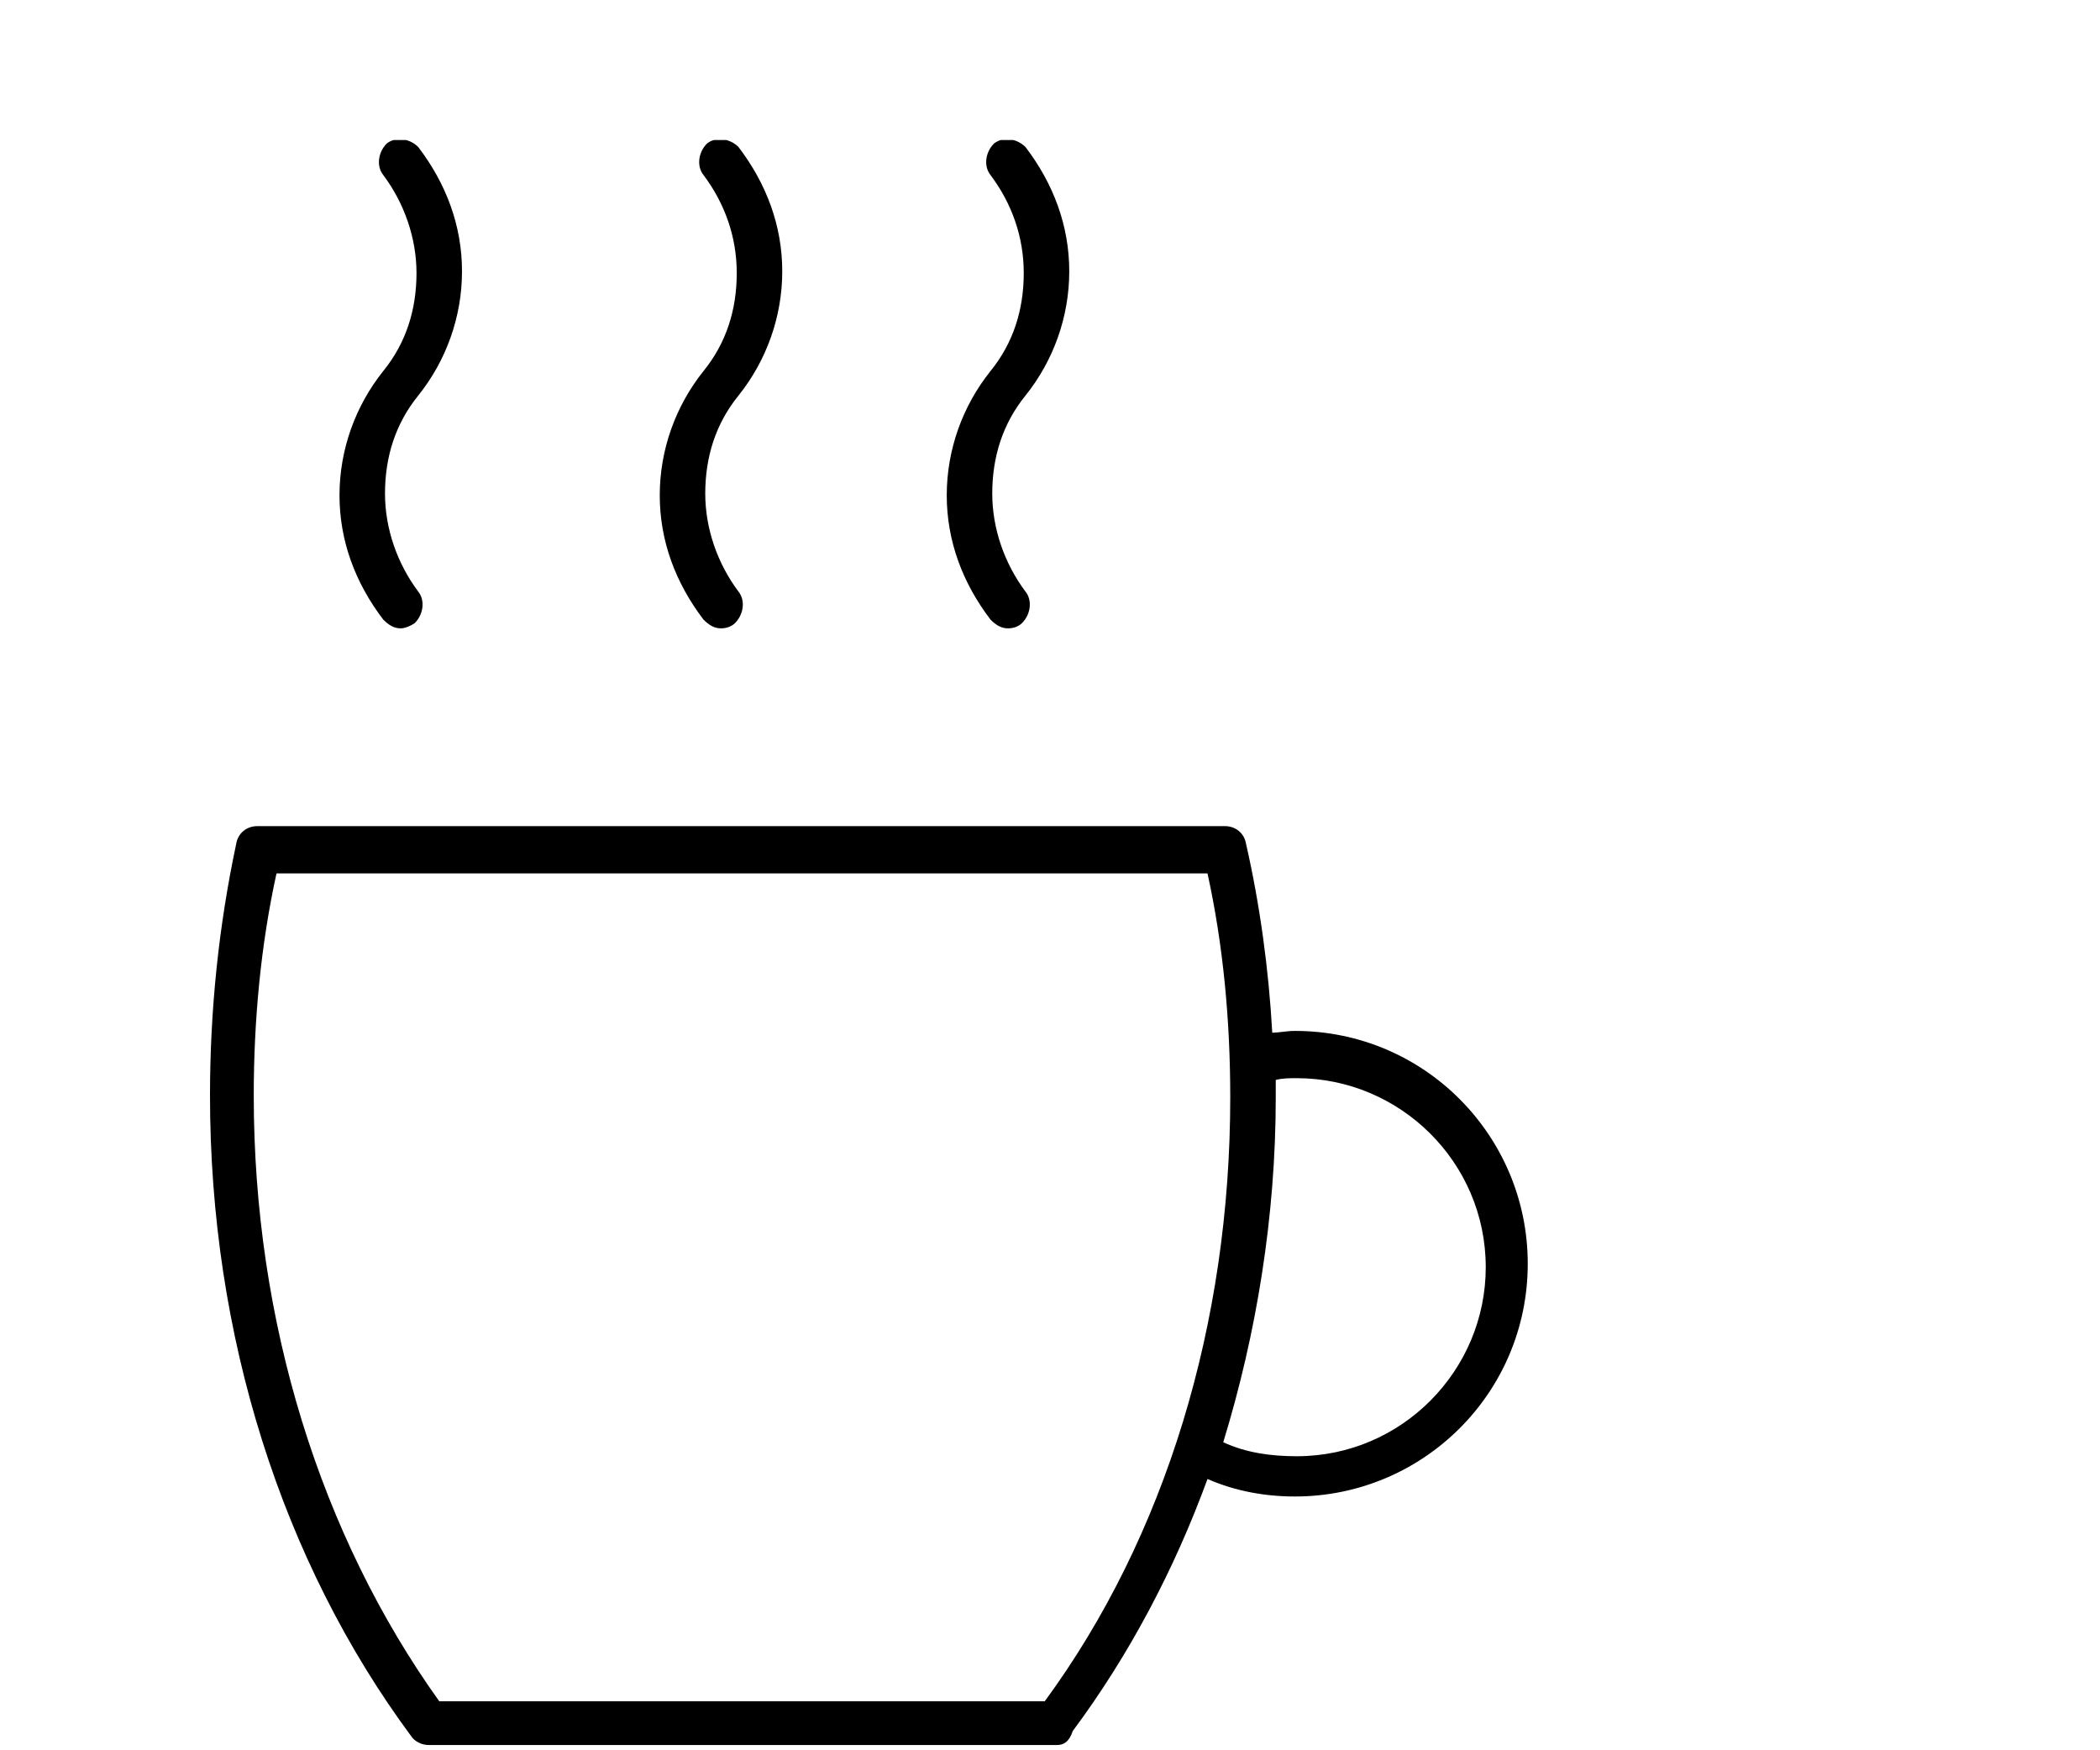 <svg width="120" height="100" viewBox="0 0 120 100" fill="none" xmlns="http://www.w3.org/2000/svg">
<g clip-path="url(#clip0)">
<path d="M60.4 99.7H24.5C24.1 99.7 23.7 99.5 23.5 99.2C16.1 89.2 12 76.3 12 62.6C12 57.7 12.5 52.9 13.5 48.2C13.6 47.6 14.1 47.2 14.7 47.2H70C70.6 47.2 71.1 47.6 71.2 48.2C72 51.7 72.5 55.4 72.7 59C73.1 59 73.5 58.9 74 58.9C81.4 58.9 87.3 64.9 87.3 72.2C87.3 79.6 81.3 85.5 74 85.5C72.3 85.5 70.6 85.2 69 84.5C67.1 89.7 64.5 94.6 61.3 98.9C61.1 99.5 60.8 99.7 60.4 99.7ZM25.1 97.2H59.7C66.6 87.8 70.3 75.6 70.3 62.7C70.3 58.3 69.9 54 69 49.9H15.8C14.9 54 14.5 58.3 14.5 62.6C14.5 75.5 18.3 87.7 25.1 97.2ZM69.9 82.4C71.2 83 72.6 83.2 74.1 83.2C80.1 83.2 84.9 78.3 84.9 72.4C84.9 66.4 80 61.6 74.1 61.6C73.7 61.6 73.3 61.6 72.9 61.7C72.9 62 72.9 62.4 72.9 62.7C72.9 69.5 71.8 76.2 69.9 82.4ZM57.6 35.9C57.2 35.9 56.9 35.7 56.6 35.4C55 33.3 54.1 30.9 54.1 28.3C54.1 25.7 55 23.2 56.6 21.2C57.9 19.6 58.5 17.7 58.5 15.6C58.5 13.5 57.8 11.6 56.6 10C56.2 9.5 56.3 8.7 56.8 8.2C57.3 7.8 58.1 7.9 58.6 8.4C60.2 10.5 61.1 12.9 61.1 15.5C61.1 18.1 60.2 20.6 58.6 22.6C57.3 24.2 56.7 26.1 56.7 28.2C56.7 30.2 57.4 32.2 58.6 33.8C59 34.3 58.9 35.1 58.4 35.6C58.2 35.8 57.9 35.9 57.6 35.9ZM41.2 35.9C40.8 35.9 40.5 35.7 40.2 35.4C38.6 33.3 37.7 30.9 37.7 28.3C37.7 25.7 38.6 23.2 40.2 21.2C41.5 19.6 42.1 17.7 42.1 15.6C42.1 13.5 41.4 11.6 40.2 10C39.8 9.5 39.9 8.7 40.4 8.2C40.9 7.8 41.7 7.9 42.2 8.4C43.8 10.5 44.7 12.9 44.7 15.5C44.7 18.1 43.8 20.6 42.2 22.6C40.9 24.2 40.3 26.1 40.3 28.2C40.3 30.2 41 32.2 42.2 33.8C42.6 34.3 42.5 35.1 42 35.6C41.8 35.8 41.5 35.9 41.2 35.9ZM22.9 35.9C22.5 35.9 22.2 35.7 21.9 35.4C20.3 33.3 19.4 30.9 19.4 28.3C19.4 25.7 20.3 23.2 21.9 21.2C23.2 19.6 23.8 17.7 23.8 15.6C23.8 13.6 23.1 11.6 21.9 10C21.5 9.5 21.6 8.7 22.1 8.2C22.6 7.8 23.4 7.9 23.9 8.4C25.5 10.5 26.4 12.9 26.4 15.5C26.4 18.1 25.5 20.6 23.9 22.6C22.6 24.2 22 26.1 22 28.2C22 30.2 22.7 32.2 23.9 33.8C24.3 34.3 24.2 35.1 23.7 35.6C23.4 35.8 23.1 35.9 22.9 35.9Z" fill="black"/>
</g>
<defs>
<clipPath id="clip0">
<rect width="75.4" height="91.7" fill="white" transform="translate(12 8)"/>
</clipPath>
</defs>
</svg>
